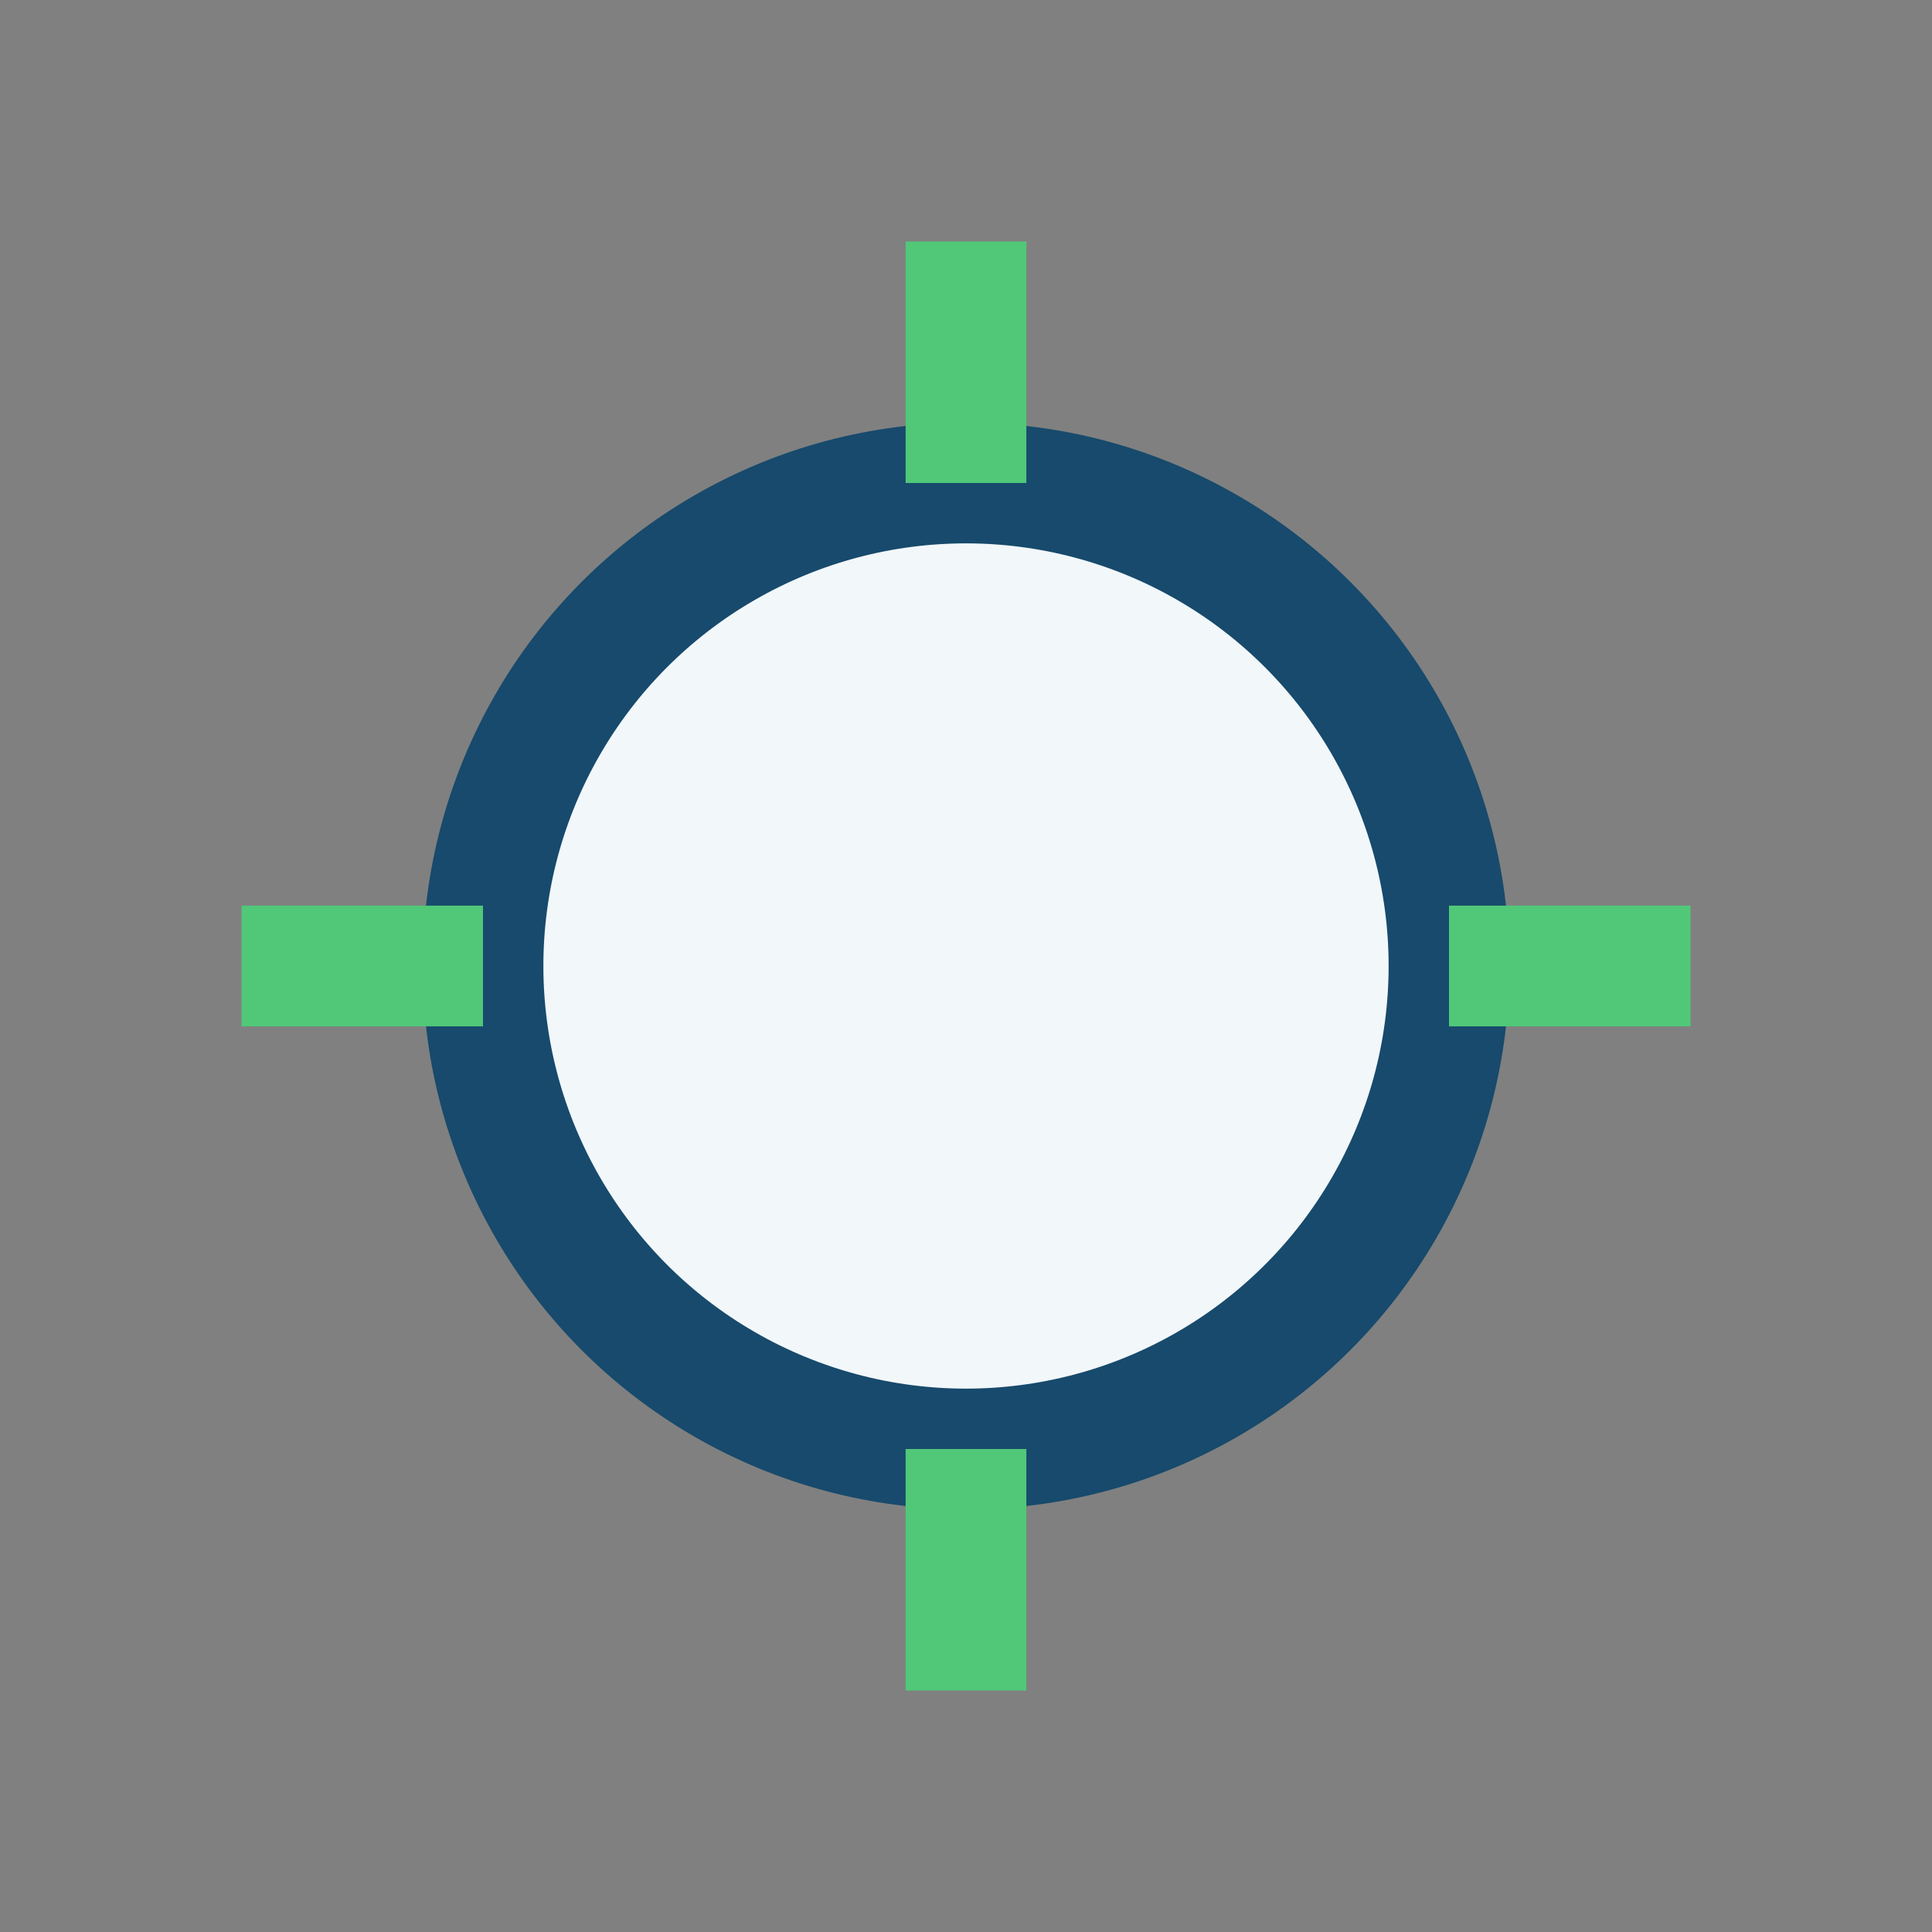 <?xml version="1.0" encoding="UTF-8"?>
<svg xmlns="http://www.w3.org/2000/svg" width="32" height="32" viewBox="0 0 32 32"><rect x="0" y="0" width="32" height="32" fill="#808080" stroke="none"/><circle cx="16" cy="16" r="8" fill="#F2F7FA" stroke="#174A6C" stroke-width="2"/><path d="M16 4v4M16 24v4M4 16h4M24 16h4" stroke="#50C878" stroke-width="2"/></svg>